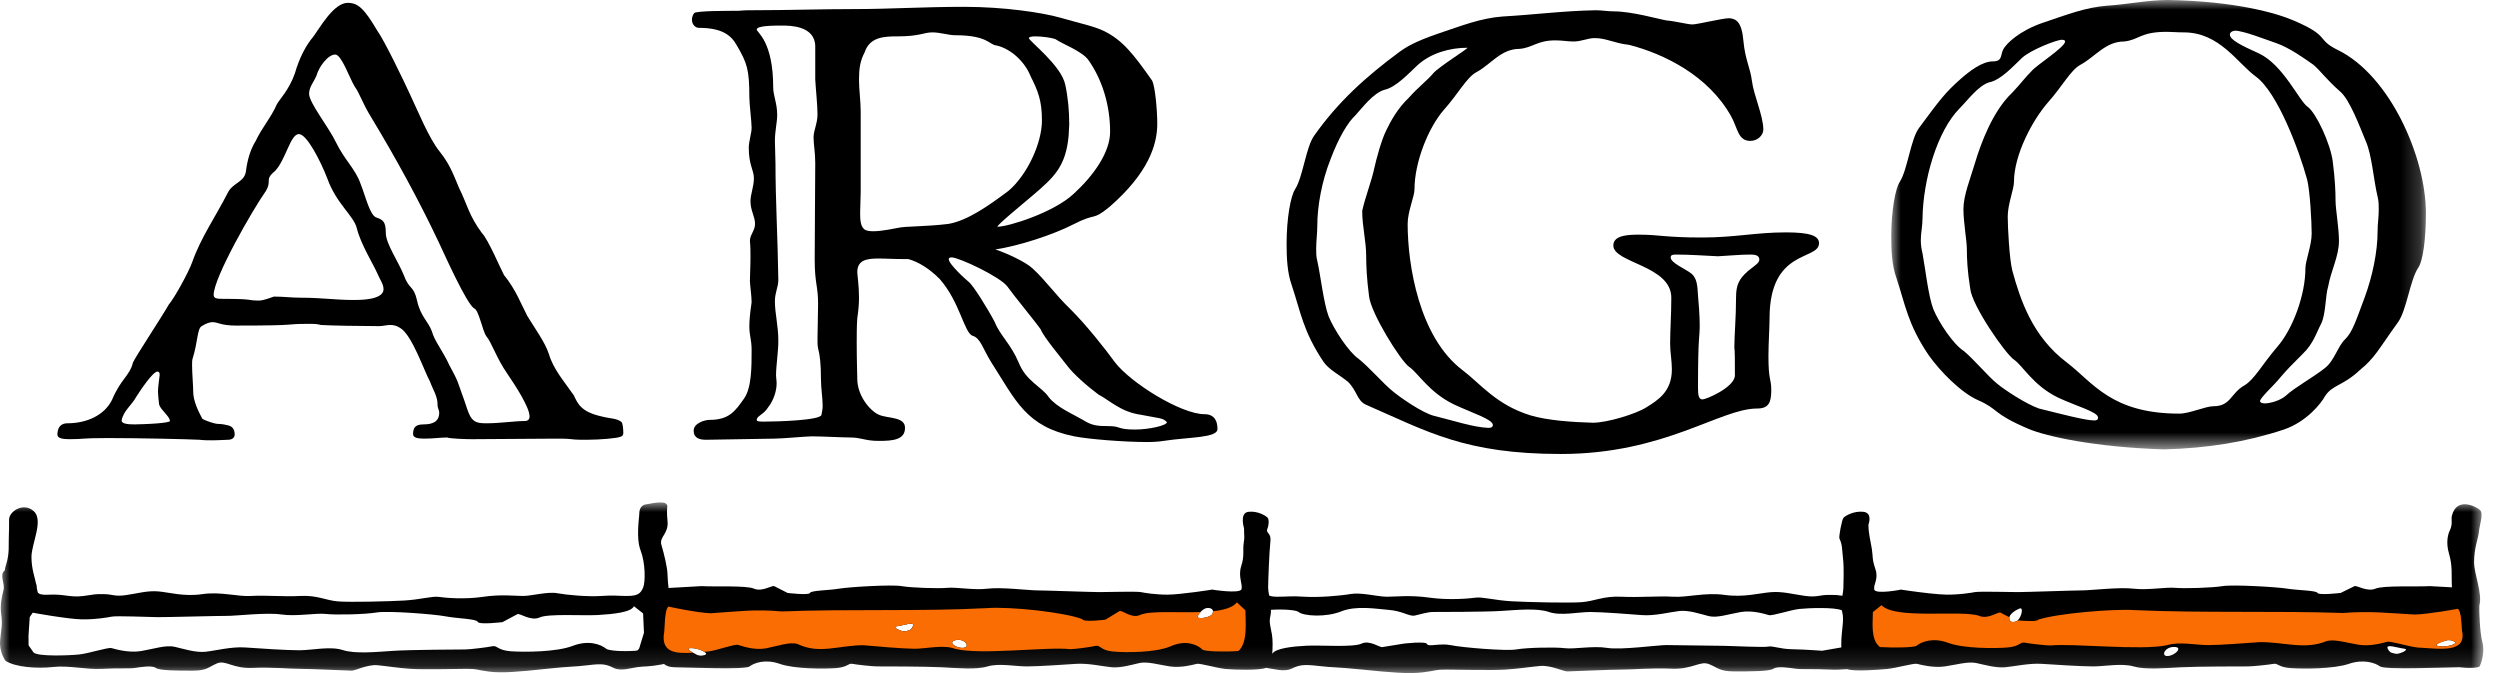 <?xml version="1.0" encoding="UTF-8"?>
<svg width="130px" height="35px" viewBox="0 0 130 35" version="1.1" xmlns="http://www.w3.org/2000/svg" xmlns:xlink="http://www.w3.org/1999/xlink">
    <title>Group 27</title>
    <defs>
        <polygon id="path-1" points="0 0 129.132 0 129.132 8.875 0 8.875"></polygon>
        <polygon id="path-3" points="0 0 27.802 0 27.802 23.369 0 23.369"></polygon>
    </defs>
    <g id="Page-1" stroke="none" stroke-width="1" fill="none" fill-rule="evenodd">
        <g id="Map-Results" transform="translate(-20, -20)">
            <g id="Group-34" transform="translate(-0.776, 0)">
                <g id="Group-27" transform="translate(20.776, 20)">
                    <g id="Group-3" transform="translate(0, 26.125)">
                        <mask id="mask-2" fill="white">
                            <use xlink:href="#path-1"></use>
                        </mask>
                        <g id="Clip-2"></g>
                        <path d="M126.846,7.477 C126.419,7.421 127.008,7.242 127.185,7.184 C127.362,7.125 127.608,7.195 127.675,7.279 C127.743,7.363 127.273,7.533 126.846,7.477 L126.846,7.477 Z M124.583,7.872 C124.462,7.827 124.282,7.872 124.161,7.605 C124.041,7.338 124.643,7.56 125.004,7.605 C125.365,7.649 124.703,7.916 124.583,7.872 L124.583,7.872 Z M112.717,7.989 C112.346,8.003 112.571,7.505 113.061,7.515 C113.55,7.526 113.088,7.975 112.717,7.989 L112.717,7.989 Z M104.844,6.184 C104.603,6.273 104.483,6.184 104.483,6.006 C104.483,5.828 104.784,5.606 105.024,5.517 C105.265,5.428 105.084,6.095 104.844,6.184 L104.844,6.184 Z M95.747,7.542 L94.736,7.716 C94.798,7.717 93.869,7.647 93.197,7.635 C92.525,7.623 92.197,7.449 91.951,7.498 C91.705,7.548 90.117,7.466 89.689,7.459 C89.261,7.451 87.098,7.426 86.671,7.419 C86.243,7.412 84.301,7.686 83.571,7.566 C82.841,7.446 81.856,7.643 81.369,7.581 C80.882,7.519 79.413,7.547 78.86,7.644 C78.307,7.741 75.99,7.541 75.443,7.424 C74.896,7.307 74.262,7.527 74.206,7.366 C74.15,7.205 72.984,7.345 72.984,7.345 L71.893,7.522 C71.769,7.574 71.232,7.137 70.798,7.344 C70.363,7.549 68.655,7.413 67.92,7.453 C67.21,7.492 66.333,7.581 66.156,7.873 C66.169,7.72 66.175,7.542 66.175,7.329 C66.175,6.619 65.943,6.352 66.059,5.908 C66.085,5.811 66.091,5.7 66.09,5.585 C66.815,5.539 67.421,5.606 67.526,5.697 C67.769,5.911 68.941,5.99 69.738,5.669 C70.536,5.349 71.562,5.538 72.234,5.591 C72.906,5.645 73.308,5.94 73.554,5.887 C73.798,5.833 74.251,5.698 74.496,5.698 C74.74,5.698 77.185,5.698 78.042,5.645 C78.899,5.592 79.938,5.485 80.548,5.699 C81.157,5.912 82.076,5.699 82.688,5.699 C83.299,5.699 84.705,5.807 85.376,5.86 C86.049,5.913 86.845,5.7 87.335,5.646 C87.825,5.594 88.433,5.807 88.861,5.914 C89.288,6.021 89.901,5.807 90.513,5.701 C91.125,5.594 91.796,5.808 91.98,5.86 C92.162,5.914 93.082,5.594 93.572,5.54 C94.034,5.49 95.421,5.44 95.779,5.614 C95.784,5.64 95.786,5.665 95.794,5.691 C95.914,6.135 95.747,6.638 95.747,7.348 C95.747,7.416 95.747,7.479 95.747,7.542 L95.747,7.542 Z M63.045,5.797 C62.955,5.993 62.191,6.11 62.281,5.914 C62.37,5.718 62.611,5.478 62.818,5.488 C63.024,5.496 63.134,5.601 63.045,5.797 L63.045,5.797 Z M50.12,7.557 C49.765,7.617 49.231,7.27 49.691,7.163 C50.153,7.056 50.475,7.497 50.12,7.557 L50.12,7.557 Z M47.47,6.438 C47.355,6.704 47.18,6.66 47.064,6.704 C46.947,6.748 46.308,6.482 46.657,6.438 C47.005,6.393 47.587,6.171 47.47,6.438 L47.47,6.438 Z M36.711,7.897 C36.633,7.97 36.386,8.001 36.228,7.917 C36.069,7.832 35.536,7.565 35.952,7.575 C36.368,7.585 36.789,7.825 36.711,7.897 L36.711,7.897 Z M33.276,7.466 C33.276,7.466 33.242,7.701 33.079,7.713 C32.296,7.768 31.635,7.704 31.522,7.61 C31.264,7.398 30.621,7.134 29.785,7.459 C28.95,7.783 27.278,7.791 26.571,7.742 C25.864,7.692 25.863,7.425 25.606,7.48 C25.349,7.534 24.449,7.645 24.192,7.647 C23.934,7.648 21.363,7.66 20.462,7.718 C19.562,7.776 18.469,7.888 17.826,7.678 C17.182,7.468 16.219,7.686 15.575,7.689 C14.932,7.692 13.453,7.593 12.746,7.543 C12.038,7.493 11.203,7.711 10.689,7.767 C10.174,7.822 9.531,7.612 9.081,7.508 C8.63,7.403 7.988,7.62 7.344,7.729 C6.702,7.84 5.995,7.63 5.801,7.577 C5.609,7.525 4.644,7.85 4.13,7.906 C3.616,7.962 2.008,8.023 1.751,7.811 L1.486,7.431 L1.482,6.937 L1.546,5.963 L1.704,5.732 C1.639,5.731 3.561,6.073 4.268,6.082 C4.975,6.09 5.556,5.99 5.815,5.939 C6.073,5.889 7.744,5.962 8.194,5.967 C8.644,5.972 11.346,5.897 11.796,5.901 C12.246,5.907 13.858,5.712 14.627,5.827 C15.396,5.943 16.43,5.741 16.943,5.8 C17.456,5.86 19,5.824 19.581,5.724 C20.162,5.624 22.601,5.812 23.177,5.926 C23.754,6.039 24.782,6.051 24.843,6.212 C24.904,6.373 26.129,6.226 26.129,6.226 L26.91,5.809 C27.04,5.757 27.609,6.191 28.063,5.982 C28.518,5.774 30.316,5.901 31.089,5.856 C31.862,5.812 32.828,5.716 32.964,5.398 L33.441,5.773 L33.486,6.776 L33.276,7.466 Z M129.083,7.263 C128.937,6.717 128.924,5.585 128.924,5.585 C128.924,5.585 128.928,5.49 128.927,5.36 C129.098,4.748 128.652,3.729 128.652,3.105 C128.652,2.363 128.872,1.873 128.903,1.526 C128.934,1.178 129.154,0.594 128.966,0.404 C128.777,0.215 127.745,-0.316 127.497,0.699 C127.452,0.883 127.552,1.131 127.395,1.447 C127.322,1.595 127.16,2.031 127.348,2.663 C127.537,3.295 127.474,3.847 127.49,4.132 C127.494,4.208 127.497,4.308 127.499,4.416 L126.348,4.353 C125.626,4.397 123.941,4.308 123.52,4.486 C123.099,4.664 122.557,4.308 122.437,4.353 L121.714,4.708 C121.714,4.708 120.571,4.841 120.511,4.708 C120.451,4.575 119.488,4.575 118.946,4.486 C118.404,4.397 116.118,4.264 115.576,4.353 C115.034,4.442 113.59,4.486 113.109,4.442 C112.628,4.397 111.664,4.575 110.943,4.486 C110.22,4.397 108.715,4.575 108.294,4.575 C107.873,4.575 105.346,4.664 104.925,4.664 C104.504,4.664 102.939,4.62 102.698,4.664 C102.457,4.708 101.915,4.797 101.253,4.797 C101.048,4.797 100.732,4.771 100.397,4.736 L100.302,4.726 C99.581,4.647 98.807,4.531 98.847,4.531 C98.907,4.531 97.522,4.797 97.462,4.531 C97.402,4.264 97.701,3.997 97.52,3.464 C97.339,2.931 97.4,2.842 97.339,2.442 C97.28,2.042 97.159,1.642 97.159,1.154 C97.159,1.154 97.394,0.546 96.899,0.489 C96.404,0.432 95.957,0.694 95.864,0.797 C95.771,0.9 95.611,1.792 95.65,1.876 C95.811,2.223 95.778,2.391 95.838,2.924 C95.898,3.457 95.856,4.131 95.856,4.441 C95.856,4.558 95.83,4.699 95.805,4.855 C95.496,4.811 95.518,4.81 95.103,4.81 C94.567,4.81 94.5,4.952 93.83,4.857 C93.16,4.762 92.69,4.621 92.087,4.668 C91.484,4.715 90.68,4.952 89.675,4.81 C88.67,4.668 87.731,4.952 86.994,4.905 C86.257,4.857 85.252,4.952 84.314,4.905 C83.376,4.857 82.907,5.142 82.237,5.189 C81.566,5.237 79.489,5.189 78.617,5.142 C77.746,5.094 77.077,4.905 76.741,4.952 C76.406,5 75.334,5.094 74.329,4.952 C73.324,4.81 72.586,4.905 72.117,4.905 C71.648,4.905 70.776,4.668 70.241,4.762 C69.705,4.857 68.565,4.952 67.828,4.905 C67.091,4.857 67.025,4.905 66.421,4.905 C66.209,4.905 66.081,4.882 65.996,4.842 C65.967,4.683 65.943,4.541 65.943,4.442 C65.943,4.131 66.001,2.575 66.059,2.042 C66.117,1.509 65.771,1.654 65.926,1.306 C65.963,1.222 66.007,0.9 65.918,0.797 C65.828,0.694 65.396,0.432 64.918,0.489 C64.44,0.546 64.69,1.344 64.69,1.344 C64.69,1.832 64.732,1.714 64.673,2.114 C64.615,2.514 64.72,2.77 64.546,3.303 C64.371,3.836 64.62,4.24 64.561,4.506 C64.504,4.773 62.979,4.531 63.037,4.531 C63.095,4.531 61.352,4.797 60.713,4.797 C60.074,4.797 59.551,4.708 59.318,4.664 C59.085,4.62 57.575,4.664 57.168,4.664 C56.761,4.664 54.32,4.575 53.914,4.575 C53.507,4.575 52.054,4.397 51.356,4.486 C50.659,4.575 49.729,4.397 49.264,4.442 C48.799,4.486 47.405,4.442 46.882,4.353 C46.359,4.264 44.15,4.397 43.628,4.486 C43.105,4.575 42.175,4.575 42.117,4.708 C42.058,4.841 40.954,4.708 40.954,4.708 L40.257,4.353 C40.141,4.308 39.618,4.664 39.211,4.486 C38.804,4.308 37.177,4.397 36.48,4.353 L34.764,4.45 C34.74,4.181 34.712,3.955 34.712,3.775 C34.712,3.397 34.521,2.639 34.394,2.212 C34.266,1.786 34.776,1.644 34.712,0.98 C34.668,0.516 34.685,0.398 34.7,0.208 C34.704,-0.153 33.9,0.055 33.579,0.105 C33.257,0.154 33.248,0.507 33.248,0.507 C33.248,0.791 33.057,1.833 33.311,2.496 C33.566,3.16 33.566,4.155 33.439,4.439 C33.311,4.723 33.184,4.865 32.611,4.865 C32.038,4.865 31.975,4.817 31.275,4.865 C30.574,4.912 29.492,4.817 28.983,4.723 C28.473,4.628 27.646,4.865 27.201,4.865 C26.755,4.865 26.054,4.77 25.1,4.912 C24.145,5.054 23.126,4.96 22.808,4.912 C22.49,4.865 21.853,5.054 21.026,5.102 C20.198,5.149 18.224,5.197 17.588,5.149 C16.951,5.102 16.506,4.817 15.614,4.865 C14.723,4.912 13.769,4.817 13.068,4.865 C12.368,4.912 11.476,4.628 10.522,4.77 C9.567,4.912 8.803,4.676 8.23,4.628 C7.657,4.581 7.212,4.723 6.575,4.817 C5.938,4.912 5.874,4.77 5.365,4.77 C4.856,4.77 5.047,4.77 4.347,4.865 C3.647,4.96 3.346,4.752 2.518,4.8 C2.161,4.82 2.021,4.766 1.962,4.678 C1.945,4.602 1.928,4.527 1.914,4.457 C1.912,4.381 1.91,4.3 1.875,4.223 C1.875,4.223 1.873,4.222 1.873,4.222 C1.818,3.904 1.636,3.472 1.636,2.835 C1.636,2.142 2.289,0.919 1.747,0.447 C1.205,-0.024 0.472,0.477 0.472,0.89 C0.472,1.043 0.472,1.612 0.456,1.877 C0.44,2.142 0.504,2.658 0.313,3.248 C0.278,3.354 0.258,3.452 0.245,3.545 C0.239,3.549 0.231,3.551 0.226,3.555 C-0.037,3.797 0.269,4.212 0.182,4.558 C0.094,4.904 -0.008,5.33 0.065,5.848 C0.138,6.367 0.065,6.54 0.007,7.162 C-0.052,7.784 0.284,8.234 0.284,8.234 C0.78,8.568 1.928,8.655 2.755,8.56 C3.583,8.466 4.474,8.702 5.301,8.655 C6.129,8.607 6.702,8.655 7.021,8.607 C7.338,8.56 7.912,8.466 8.103,8.607 C8.294,8.749 9.249,8.749 10.012,8.749 C10.776,8.749 10.84,8.56 11.286,8.37 C11.732,8.181 12.113,8.655 13.132,8.607 C14.15,8.56 15.042,8.655 15.614,8.655 C16.187,8.655 18.097,8.749 18.288,8.749 C18.479,8.749 19.116,8.418 19.625,8.466 C20.134,8.513 20.643,8.607 21.343,8.655 C22.044,8.702 23.699,8.655 24.272,8.655 C24.845,8.655 24.717,8.702 25.418,8.797 C26.118,8.892 27.073,8.797 28.41,8.655 C29.747,8.513 29.81,8.56 30.574,8.466 C31.338,8.37 31.529,8.418 31.911,8.607 C32.294,8.797 32.802,8.607 33.184,8.56 C33.566,8.513 33.694,8.56 34.457,8.418 C34.484,8.413 34.5,8.402 34.523,8.395 C34.626,8.493 34.793,8.57 35.085,8.574 C35.957,8.586 38.746,8.707 38.978,8.529 C39.211,8.351 39.792,8.129 40.548,8.396 C41.303,8.663 42.814,8.663 43.453,8.618 C44.092,8.574 44.092,8.351 44.325,8.396 C44.557,8.44 45.371,8.529 45.604,8.529 C45.836,8.529 48.16,8.529 48.974,8.574 C49.787,8.618 50.776,8.707 51.356,8.529 C51.938,8.351 52.809,8.529 53.391,8.529 C53.971,8.529 55.309,8.44 55.948,8.396 C56.587,8.351 57.342,8.529 57.807,8.574 C58.272,8.618 58.853,8.44 59.26,8.351 C59.667,8.263 60.248,8.44 60.829,8.529 C61.41,8.618 62.049,8.44 62.224,8.396 C62.398,8.351 63.27,8.618 63.735,8.663 C64.173,8.704 65.488,8.746 65.832,8.602 C66.232,8.652 66.761,8.834 67.158,8.647 C67.56,8.457 67.762,8.41 68.565,8.505 C69.37,8.6 69.437,8.552 70.844,8.694 C72.251,8.837 73.257,8.931 73.994,8.837 C74.731,8.742 74.597,8.694 75.2,8.694 C75.803,8.694 77.545,8.742 78.283,8.694 C79.02,8.647 79.556,8.552 80.092,8.505 C80.628,8.457 81.298,8.789 81.499,8.789 C81.7,8.789 83.71,8.694 84.314,8.694 C84.916,8.694 85.855,8.6 86.927,8.647 C87.999,8.694 88.402,8.221 88.87,8.41 C89.34,8.6 89.407,8.789 90.211,8.789 C91.015,8.789 92.02,8.789 92.222,8.647 C92.423,8.505 93.026,8.6 93.361,8.647 C93.696,8.694 94.299,8.647 95.17,8.694 C95.458,8.71 95.753,8.694 96.05,8.67 C96.406,8.804 97.673,8.704 98.124,8.663 C98.606,8.618 99.509,8.351 99.689,8.396 C99.869,8.44 100.531,8.618 101.133,8.529 C101.735,8.44 102.337,8.263 102.758,8.351 C103.179,8.44 103.781,8.618 104.263,8.574 C104.744,8.529 105.526,8.351 106.188,8.396 C106.85,8.44 108.235,8.529 108.836,8.529 C109.438,8.529 110.341,8.351 110.943,8.529 C111.544,8.707 112.567,8.618 113.41,8.574 C114.252,8.529 116.66,8.529 116.9,8.529 C117.141,8.529 117.983,8.44 118.224,8.396 C118.465,8.351 118.465,8.574 119.127,8.618 C119.789,8.663 121.353,8.663 122.136,8.396 C122.918,8.129 123.52,8.351 123.761,8.529 C124.001,8.707 126.89,8.586 127.793,8.574 C127.808,8.574 127.818,8.57 127.833,8.569 C128.378,8.633 128.9,8.615 128.949,8.512 C129.01,8.385 129.229,7.81 129.083,7.263 L129.083,7.263 Z" id="Fill-1" fill="#000000" mask="url(#mask-2)"></path>
                    </g>
                    <path d="M50.12,33.682 C49.765,33.742 49.231,33.395 49.692,33.289 C50.153,33.182 50.475,33.623 50.12,33.682 M47.471,32.563 C47.354,32.83 47.18,32.785 47.063,32.83 C46.948,32.874 46.308,32.608 46.657,32.563 C47.005,32.519 47.587,32.296 47.471,32.563 M64.762,31.737 L64.319,31.323 C64.107,31.593 63.641,31.723 63.073,31.784 C63.076,31.824 63.069,31.869 63.045,31.923 C62.955,32.119 62.191,32.235 62.281,32.039 C62.313,31.968 62.369,31.895 62.432,31.826 C61.231,31.867 59.839,31.747 59.3,31.97 C58.872,32.194 58.342,31.716 58.22,31.772 L57.482,32.222 C57.482,32.222 56.331,32.372 56.275,32.195 C55.333,31.829 52.523,31.535 51.342,31.621 C47.901,31.804 44.074,31.657 40.65,31.795 C39.234,31.667 38.409,31.795 36.964,31.889 C36.301,31.874 34.703,31.538 34.763,31.539 C34.554,31.683 34.567,32.644 34.541,32.853 C34.336,33.94 35.141,33.999 36.038,33.939 C35.847,33.831 35.651,33.693 35.952,33.701 C36.214,33.707 36.478,33.805 36.618,33.894 C36.684,33.889 36.75,33.884 36.814,33.88 C37.297,33.823 38.206,33.475 38.386,33.535 C38.567,33.593 39.229,33.828 39.833,33.713 C40.438,33.598 41.044,33.367 41.465,33.485 C42.602,34.039 43.623,33.55 44.905,33.553 C45.568,33.613 46.956,33.733 47.559,33.735 C48.163,33.736 49.07,33.506 49.671,33.741 C51.004,34.076 54.522,33.617 55.647,33.757 C55.889,33.758 56.735,33.643 56.976,33.586 C57.219,33.528 57.216,33.82 57.879,33.88 C58.543,33.94 60.112,33.945 60.899,33.597 C61.688,33.249 62.288,33.542 62.527,33.776 C62.633,33.879 63.664,33.906 64.4,33.853 C64.896,33.406 64.761,32.325 64.762,31.737" id="Fill-4" fill="#F96D02"></path>
                    <path d="M126.846,33.603 C126.419,33.547 127.008,33.367 127.185,33.309 C127.362,33.251 127.608,33.321 127.675,33.404 C127.743,33.488 127.273,33.659 126.846,33.603 M128.023,32.787 C127.996,32.607 128.009,31.778 127.797,31.655 C127.858,31.654 126.239,31.944 125.566,31.956 C124.102,31.875 123.266,31.765 121.83,31.875 C118.36,31.756 114.481,31.884 110.993,31.725 C109.796,31.652 106.947,31.905 105.992,32.22 C105.949,32.339 105.235,32.287 104.921,32.258 C104.896,32.28 104.871,32.299 104.844,32.309 C104.603,32.398 104.483,32.309 104.483,32.131 C104.483,32.12 104.488,32.109 104.49,32.098 L104.022,31.855 C103.897,31.807 103.361,32.219 102.926,32.026 C101.996,31.699 98.543,32.232 97.839,31.469 L97.39,31.826 C97.391,32.332 97.255,33.263 97.757,33.648 C98.503,33.694 99.548,33.67 99.655,33.582 C99.897,33.381 100.506,33.128 101.305,33.428 C102.104,33.727 103.694,33.723 104.367,33.671 C105.039,33.619 105.037,33.369 105.282,33.419 C105.527,33.467 106.385,33.566 106.63,33.566 C107.769,33.444 111.336,33.84 112.686,33.551 C113.296,33.349 114.215,33.548 114.827,33.546 C115.439,33.545 116.845,33.441 117.518,33.389 C118.816,33.387 119.852,33.808 121.004,33.331 C121.432,33.23 122.045,33.429 122.658,33.528 C123.271,33.627 123.942,33.425 124.125,33.374 C124.307,33.323 125.229,33.622 125.719,33.672 C126.859,33.73 128.289,33.993 128.023,32.787" id="Fill-6" fill="#F96D02"></path>
                    <path d="M16.073,4.875 C16.073,5.348 17.079,6.589 17.463,7.386 C17.905,8.302 18.467,8.775 18.733,9.513 C19.029,10.253 19.236,11.227 19.589,11.316 C19.915,11.434 20.062,11.523 20.062,12.114 C20.062,12.675 20.712,13.59 21.007,14.329 C21.274,15.068 21.51,14.832 21.687,15.629 C21.865,16.457 22.278,16.723 22.455,17.224 C22.603,17.756 22.987,18.17 23.371,18.997 C23.843,19.854 23.814,19.912 24.05,20.563 C24.316,21.243 24.376,21.804 24.789,21.951 C24.937,22.01 25.115,22.01 25.351,22.01 C25.971,22.01 26.799,21.892 27.3,21.892 C27.448,21.892 27.537,21.804 27.537,21.656 C27.537,21.184 26.827,20.09 26.385,19.44 C25.823,18.642 25.557,17.786 25.292,17.49 C25.085,17.195 24.908,16.161 24.671,16.043 C24.288,15.865 23.105,13.207 22.81,12.586 C21.806,10.458 20.565,8.184 19.294,6.086 C18.822,5.319 18.733,4.905 18.438,4.491 C18.171,4.047 17.759,2.836 17.432,2.836 C17.049,2.836 16.576,3.487 16.458,3.93 C16.31,4.284 16.073,4.52 16.073,4.875 M14.301,8.894 C14.005,9.129 13.977,9.277 13.977,9.366 C13.977,9.602 13.947,9.72 13.829,9.927 C13.119,10.931 11.11,14.447 11.11,15.333 C11.11,15.512 11.259,15.54 11.583,15.54 C13.297,15.54 12.795,15.629 13.474,15.629 C13.74,15.629 14.212,15.422 14.243,15.422 C14.775,15.422 15.128,15.481 15.661,15.481 C16.753,15.481 17.403,15.599 18.408,15.599 C18.733,15.599 19.944,15.599 19.944,15.038 C19.944,14.773 19.767,14.566 19.619,14.211 C19.412,13.739 18.763,12.704 18.556,11.877 C18.408,11.227 17.493,10.606 17.019,9.277 C16.665,8.362 15.955,6.972 15.541,6.972 C15.099,6.972 14.862,8.302 14.301,8.894 M7.093,20.622 C6.856,21.065 6.414,21.361 6.324,21.863 C6.324,22.04 6.649,22.069 7.004,22.069 C8.364,22.04 8.836,21.951 8.836,21.892 C8.836,21.656 8.364,21.331 8.274,21.036 C8.244,20.77 8.215,20.533 8.215,20.357 C8.215,20.09 8.304,19.559 8.304,19.5 C8.304,19.381 8.274,19.322 8.185,19.322 C7.95,19.322 7.299,20.297 7.093,20.622 M21.333,4.934 C21.687,5.673 22.308,7.21 22.869,7.888 C23.401,8.568 23.549,9.011 23.874,9.779 C24.288,10.606 24.376,11.198 25.056,12.114 C25.38,12.438 26.03,13.974 26.207,14.3 C26.827,15.068 27.065,15.747 27.418,16.427 C27.832,17.106 28.335,17.786 28.542,18.407 C28.777,19.204 29.309,19.794 29.842,20.563 C30.049,21.006 30.225,21.42 31.289,21.656 C31.733,21.774 32.086,21.744 32.323,21.951 C32.382,22.01 32.412,22.306 32.412,22.513 C32.412,22.602 32.382,22.69 32.234,22.72 C32.116,22.779 31.26,22.868 30.492,22.868 C30.225,22.868 29.929,22.868 29.723,22.838 C29.457,22.809 29.191,22.809 28.896,22.809 C28.363,22.809 24.878,22.838 24.553,22.838 C24.228,22.838 23.371,22.809 23.253,22.749 C22.898,22.749 22.573,22.809 22.042,22.809 C21.687,22.809 21.48,22.749 21.48,22.572 C21.48,22.276 21.569,22.069 22.013,22.069 C22.514,22.069 22.839,21.923 22.839,21.45 C22.839,21.302 22.751,21.272 22.751,21.006 C22.751,20.592 22.485,20.208 22.366,19.854 C22.042,19.263 21.421,17.402 20.8,17.048 C20.623,16.93 20.447,16.899 20.299,16.899 C20.092,16.899 19.915,16.959 19.708,16.959 C18.85,16.959 17.107,16.93 16.694,16.899 C16.458,16.841 16.369,16.841 15.985,16.841 C14.715,16.841 15.748,16.93 12.292,16.93 C11.466,16.93 11.346,16.752 11.052,16.752 C10.903,16.752 10.727,16.81 10.49,16.959 C10.254,17.076 10.283,17.816 10.017,18.642 C9.988,18.731 9.988,18.849 9.988,18.997 C9.988,19.411 10.047,20.061 10.047,20.357 C10.047,20.829 10.283,21.331 10.52,21.774 C10.696,21.892 11.199,22.04 11.287,22.04 C11.553,22.04 11.79,22.099 11.908,22.13 C12.174,22.217 12.204,22.454 12.204,22.602 C12.204,22.69 12.145,22.868 11.849,22.868 C11.701,22.868 11.406,22.896 11.021,22.896 C10.815,22.896 10.608,22.896 10.372,22.868 C9.84,22.838 7.299,22.779 5.615,22.779 C4.138,22.779 4.404,22.838 3.606,22.838 C3.222,22.838 2.986,22.779 2.986,22.602 C2.986,22.336 3.075,22.01 3.517,22.01 C4.463,22.01 5.408,21.627 5.822,20.799 C6.295,19.677 6.738,19.559 6.915,18.849 C7.004,18.614 8.54,16.279 8.777,15.836 C9.043,15.54 9.781,14.211 9.988,13.65 C10.431,12.379 11.199,11.286 11.849,10.016 C12.115,9.484 12.735,9.484 12.795,8.864 C12.853,8.391 13.001,7.8 13.297,7.328 C13.651,6.589 14.094,6.116 14.389,5.437 C14.508,5.2 15.04,4.668 15.335,3.812 C15.572,2.984 15.927,2.335 16.28,1.921 C16.635,1.448 17.345,0.148 18.083,0.148 C18.615,0.148 18.94,0.444 19.619,1.596 C20.003,2.128 21.007,4.226 21.333,4.934" id="Fill-10" fill="#000000"></path>
                    <path d="M55.393,4.402 C55.541,5.082 55.6,5.792 55.6,6.441 C55.6,6.648 55.569,6.855 55.569,7.062 C55.422,8.657 54.801,9.218 53.768,10.105 C53.324,10.488 51.729,11.789 51.877,11.789 C52.438,11.789 54.801,11.05 55.835,10.075 C56.87,9.129 57.726,7.918 57.726,6.855 C57.726,5.466 57.312,4.137 56.604,3.132 C56.279,2.659 55.215,2.276 54.89,2.039 C54.654,1.95 54.151,1.891 53.827,1.891 C53.65,1.891 53.502,1.921 53.502,1.98 C53.502,2.128 55.186,3.398 55.393,4.402 M49.335,13.473 C49.335,13.739 50.222,14.536 50.37,14.654 C50.606,14.832 51.374,16.072 51.729,16.752 C51.995,17.431 52.556,17.875 52.97,18.849 C53.354,19.825 54.181,20.119 54.535,20.652 C54.949,21.184 55.807,21.538 56.308,21.834 C56.781,22.13 57.047,22.158 57.667,22.158 C58.288,22.158 58.081,22.336 59.025,22.336 C59.735,22.336 60.68,22.13 60.68,21.951 C60.444,21.716 60.356,21.774 59.321,21.567 C58.288,21.42 57.756,20.858 57.105,20.504 C56.545,20.091 55.776,19.411 55.48,18.997 C55.186,18.614 54.269,17.52 54.122,17.136 C53.885,16.782 52.733,15.392 52.378,14.891 C51.995,14.388 49.868,13.384 49.483,13.384 C49.396,13.384 49.335,13.414 49.335,13.473 M54.181,6.264 C54.181,5.23 53.975,4.727 53.589,3.96 C53.295,3.221 52.585,2.541 51.818,2.364 C51.433,2.334 51.374,1.832 49.661,1.832 C49.335,1.832 48.893,1.684 48.479,1.684 C48.036,1.684 47.829,1.891 46.677,1.891 C45.967,1.891 45.229,1.921 44.963,2.718 C44.727,3.161 44.668,3.574 44.668,4.137 C44.668,4.668 44.756,5.259 44.756,5.792 L44.756,9.985 C44.756,10.341 44.727,10.724 44.727,11.079 C44.727,11.464 44.756,11.789 44.963,11.937 C45.052,11.996 45.2,12.025 45.407,12.025 C45.88,12.025 46.529,11.877 46.706,11.847 C47.061,11.759 48.154,11.789 49.335,11.641 C50.311,11.464 51.374,10.724 52.438,9.927 C53.413,9.101 54.181,7.446 54.181,6.264 M39.35,1.537 C39.35,1.684 40.207,2.128 40.207,4.55 C40.207,4.964 40.414,5.378 40.414,5.968 C40.414,6.382 40.295,6.796 40.295,7.328 C40.295,7.741 40.325,8.125 40.325,8.509 C40.325,10.43 40.443,12.349 40.473,14.566 C40.473,14.92 40.295,15.216 40.295,15.658 C40.295,16.309 40.473,16.929 40.473,17.727 C40.473,18.318 40.354,18.997 40.354,19.529 C40.354,19.647 40.384,19.766 40.384,19.943 C40.384,20.268 40.266,20.77 39.941,21.184 C39.704,21.567 39.35,21.627 39.35,21.834 C39.35,21.923 39.527,21.923 39.763,21.923 C40.354,21.923 42.689,21.863 42.717,21.567 C42.747,21.42 42.778,21.272 42.778,21.095 C42.778,20.681 42.689,20.208 42.689,19.677 C42.689,18.908 42.629,18.436 42.54,18.111 C42.51,17.993 42.51,17.816 42.51,17.579 C42.51,17.106 42.54,16.427 42.54,15.806 C42.54,14.832 42.364,14.773 42.364,13.473 C42.364,11.67 42.393,10.105 42.393,8.48 C42.393,7.918 42.305,7.504 42.305,7.15 C42.305,6.766 42.51,6.441 42.51,5.938 C42.51,5.466 42.422,4.668 42.393,4.137 L42.393,2.422 C42.393,1.33 41.063,1.33 40.68,1.33 C40.236,1.33 39.35,1.33 39.35,1.537 M55.807,11.67 C54.772,12.203 52.97,12.793 51.759,12.97 C52.378,13.177 53.324,13.621 53.679,13.945 C54.447,14.654 54.801,15.246 55.687,16.102 C56.515,16.929 57.49,18.17 57.963,18.821 C58.789,19.912 61.419,21.538 62.631,21.538 C63.192,21.538 63.309,21.951 63.309,22.306 C63.309,22.779 61.861,22.72 60.505,22.927 C60.326,22.956 60.031,22.986 59.646,22.986 C58.464,22.986 56.604,22.838 55.865,22.69 C53.354,22.188 52.822,20.829 51.552,18.849 C51.108,18.141 50.99,17.579 50.577,17.461 C50.134,17.313 49.927,15.719 48.863,14.506 C48.331,13.974 47.77,13.621 47.238,13.473 C46.322,13.473 46.145,13.443 45.673,13.443 C45.052,13.443 44.579,13.532 44.579,14.152 C44.579,14.3 44.668,14.832 44.668,15.481 C44.668,15.806 44.638,16.161 44.579,16.545 C44.549,16.959 44.549,17.402 44.549,17.845 C44.549,18.732 44.579,19.529 44.579,19.707 C44.579,20.563 45.229,21.36 45.702,21.567 C46.174,21.774 47.061,21.657 47.061,22.247 C47.061,22.868 46.44,22.927 45.702,22.927 C44.963,22.927 44.815,22.749 44.195,22.749 C43.782,22.749 42.778,22.69 42.216,22.69 C41.92,22.69 40.68,22.809 40.266,22.809 C39.763,22.809 37.193,22.868 36.72,22.868 C36.367,22.868 36.071,22.779 36.071,22.395 C36.071,22.01 36.632,21.834 36.898,21.834 C37.903,21.834 38.227,21.391 38.7,20.711 C39.084,20.15 39.084,19.086 39.084,18.2 C39.084,17.638 38.966,17.49 38.966,16.959 C38.966,16.692 38.996,16.309 39.084,15.719 C39.084,15.363 38.996,14.832 38.996,14.595 C38.996,14.27 39.025,13.886 39.025,13.384 C39.025,13.148 39.025,12.822 38.996,12.527 C38.996,12.203 39.262,11.996 39.262,11.641 C39.262,11.257 39.025,10.961 39.025,10.459 C39.025,10.105 39.203,9.691 39.203,9.277 C39.203,8.833 38.936,8.598 38.936,7.682 C38.936,7.357 39.084,6.914 39.084,6.648 C39.084,6.323 38.966,5.407 38.966,5.052 C38.966,3.605 38.848,3.28 38.316,2.364 C38.021,1.832 37.548,1.448 36.336,1.448 C36.16,1.448 35.982,1.27 35.982,1.035 C35.982,0.917 36.011,0.799 36.099,0.679 C36.218,0.562 37.783,0.562 38.404,0.562 C38.7,0.532 38.966,0.532 39.231,0.532 C40.946,0.532 42.658,0.472 44.432,0.472 C46.233,0.472 48.036,0.355 50.134,0.355 C52.202,0.355 54.181,0.651 55.127,0.917 C56.131,1.211 56.898,1.359 57.431,1.625 C58.377,2.098 58.937,2.807 59.913,4.195 C60.06,4.491 60.178,5.673 60.178,6.441 C60.178,7.504 59.735,8.981 57.697,10.755 C56.752,11.523 57.077,11.02 55.807,11.67" id="Fill-12" fill="#000000"></path>
                    <path d="M87.971,14.241 C88.235,14.478 88.267,14.832 88.296,15.365 C88.324,15.689 88.385,16.369 88.385,16.901 C88.385,17.609 88.296,17.402 88.296,20.151 C88.296,20.534 88.324,20.77 88.531,20.77 C88.709,20.77 90.127,20.18 90.215,19.559 C90.215,18.702 90.215,18.289 90.186,18.053 C90.186,17.461 90.275,16.487 90.275,15.453 C90.275,14.832 90.422,14.507 90.896,14.093 C91.221,13.827 91.486,13.68 91.486,13.503 C91.486,13.267 91.25,13.237 91.014,13.237 C90.482,13.237 89.951,13.296 89.33,13.326 C88.62,13.296 87.942,13.237 87.143,13.237 C86.965,13.237 86.876,13.267 86.876,13.385 C86.876,13.68 87.646,13.976 87.971,14.241 M71.988,4.67 C71.396,4.846 70.835,5.615 70.48,5.998 C70.097,6.353 69.623,7.122 69.179,8.303 C68.737,9.425 68.499,10.697 68.499,11.76 C68.499,12.144 68.441,12.529 68.441,12.941 C68.441,13.148 68.441,13.355 68.499,13.562 C68.676,14.359 68.826,15.749 69.09,16.457 C69.387,17.167 70.126,18.289 70.629,18.644 C71.16,19.057 71.988,20.003 72.401,20.327 C72.784,20.652 73.968,21.48 74.586,21.628 C75.563,21.864 76.597,22.218 77.393,22.249 C77.453,22.249 77.629,22.249 77.629,22.1 C77.629,21.804 76.566,21.48 75.62,21.037 C74.321,20.417 73.729,19.382 73.287,19.086 C72.844,18.791 71.278,16.28 71.189,15.393 C71.071,14.478 71.042,13.827 71.042,13.326 C71.042,12.529 70.835,11.789 70.835,10.962 C70.982,10.283 71.336,9.366 71.456,8.776 C71.574,8.244 71.839,7.269 72.077,6.796 C72.313,6.294 72.695,5.615 73.258,5.083 C73.79,4.491 74.204,4.196 74.528,3.813 C74.793,3.487 76.419,2.483 76.301,2.483 C75.413,2.483 74.411,2.748 73.701,3.399 C73.258,3.813 72.577,4.551 71.988,4.67 M86.937,19.205 C86.937,18.761 86.847,18.319 86.847,17.875 C86.847,17.136 86.908,16.398 86.908,15.482 C86.908,13.799 83.893,13.68 83.893,12.764 C83.893,12.203 84.75,12.203 85.253,12.203 C86.287,12.203 86.583,12.35 88.502,12.35 C90.244,12.35 91.279,12.084 92.876,12.084 C94.115,12.084 94.589,12.261 94.589,12.646 C94.589,13.562 92.017,12.912 92.017,16.546 C92.017,16.989 91.959,17.905 91.959,18.526 C91.959,19.824 92.106,19.648 92.106,20.298 C92.106,20.948 91.959,21.243 91.368,21.243 C89.448,21.243 86.551,23.607 81.175,23.607 C76.183,23.607 74.261,22.454 71.011,21.037 C70.569,20.83 70.569,20.327 70.097,19.855 C69.623,19.471 69.119,19.234 68.826,18.82 C67.76,17.225 67.642,16.25 67.171,14.832 C66.935,14.183 66.903,13.385 66.903,12.675 C66.903,11.376 67.11,10.194 67.346,9.839 C67.76,9.189 67.909,7.623 68.352,7.033 C69.566,5.319 70.982,4.02 72.784,2.689 C73.109,2.453 73.583,2.158 74.793,1.744 C76.034,1.33 76.98,0.947 78.132,0.858 C79.727,0.77 81.293,0.563 82.977,0.533 C83.302,0.533 83.597,0.591 83.922,0.591 C84.868,0.591 86.287,1.005 86.669,1.065 C87.083,1.094 87.764,1.271 88,1.271 C88.267,1.271 89.566,0.947 89.92,0.947 C90.275,0.977 90.571,1.123 90.658,2.129 C90.747,3.103 91.014,3.517 91.103,4.225 C91.19,4.935 91.693,6.029 91.693,6.737 C91.693,7.033 91.396,7.327 91.014,7.327 C90.364,7.327 90.364,6.649 90.008,6.029 C88.827,3.931 86.551,2.808 84.721,2.334 C83.922,2.247 83.54,1.981 82.919,1.981 C82.563,1.981 82.238,2.158 81.824,2.158 C81.531,2.158 81.235,2.099 80.879,2.099 C79.934,2.099 79.698,2.483 79.019,2.541 C78.043,2.541 77.542,3.34 76.773,3.753 C76.27,4.02 75.827,4.876 75.088,5.704 C74.261,6.649 73.554,8.451 73.554,9.839 C73.554,10.224 73.198,10.991 73.198,11.642 C73.198,13.769 73.79,17.521 76.034,19.234 C76.98,19.944 77.778,21.037 79.58,21.598 C80.465,21.864 81.767,21.953 82.83,21.982 C83.597,21.982 85.106,21.509 85.606,21.184 C86.227,20.8 86.937,20.357 86.937,19.205" id="Fill-14" fill="#000000"></path>
                    <g id="Group-18" transform="translate(98.345, 0)">
                        <mask id="mask-4" fill="white">
                            <use xlink:href="#path-3"></use>
                        </mask>
                        <g id="Clip-17"></g>
                        <path d="M22.543,19.145 C23.046,18.761 23.222,17.993 23.606,17.638 C23.991,17.254 24.167,16.664 24.612,15.482 C25.026,14.359 25.29,13.089 25.29,12.024 C25.29,11.61 25.35,11.316 25.35,10.902 C25.35,10.695 25.35,10.458 25.29,10.223 C25.084,9.395 24.995,8.036 24.67,7.328 C24.374,6.618 23.842,5.171 23.34,4.757 C22.601,4.107 22.365,3.723 21.951,3.368 C21.537,3.073 20.71,2.483 20.032,2.246 C19.5,2.069 18.319,1.596 17.874,1.596 C17.787,1.596 17.609,1.655 17.609,1.803 C17.609,2.069 18.201,2.364 19.115,2.777 C20.385,3.368 21.213,5.259 21.655,5.555 C22.101,5.879 22.839,7.475 22.957,8.391 C23.075,9.307 23.104,9.957 23.104,10.458 C23.104,10.872 23.281,11.848 23.281,12.527 C23.281,13.325 22.868,14.063 22.721,14.891 C22.572,15.364 22.601,16.309 22.365,16.811 C22.101,17.313 21.951,17.875 21.391,18.407 C20.83,18.967 20.592,19.204 20.239,19.618 C19.914,20.032 19.204,20.653 19.175,20.858 C19.175,20.918 19.264,20.977 19.411,20.977 C19.707,20.977 20.239,20.829 20.535,20.563 C20.977,20.15 21.951,19.618 22.543,19.145 M16.753,21.124 C17.667,21.124 17.638,20.446 18.377,20.032 C18.879,19.736 19.322,18.908 20.06,18.052 C20.888,17.106 21.537,15.333 21.537,13.946 C21.537,13.56 21.862,12.763 21.862,12.144 C21.862,11.552 21.776,9.927 21.626,9.336 C21.213,7.829 20.092,4.816 18.968,3.989 C17.994,3.28 17.077,1.684 15.215,1.684 C14.831,1.684 14.595,1.655 14.33,1.655 C12.94,1.655 12.911,2.069 12.114,2.157 C11.138,2.157 10.606,2.955 9.839,3.368 C9.336,3.635 8.893,4.491 8.155,5.319 C7.328,6.264 6.382,8.066 6.382,9.454 C6.382,9.839 6.057,10.606 6.057,11.257 C6.057,11.848 6.146,13.472 6.293,14.063 C6.707,15.57 7.328,17.49 9.129,18.849 C10.488,19.883 11.434,21.509 14.98,21.509 C15.511,21.509 16.339,21.124 16.753,21.124 M5.083,4.284 C4.52,4.461 3.959,5.23 3.575,5.613 C2.365,6.825 1.655,9.395 1.626,11.345 C1.626,11.759 1.537,12.113 1.537,12.497 C1.537,12.704 1.566,12.941 1.626,13.177 C1.773,13.974 1.922,15.364 2.186,16.072 C2.482,16.781 3.221,17.904 3.782,18.259 C4.284,18.673 5.083,19.618 5.497,19.943 C5.879,20.267 7.003,21.006 7.681,21.243 C8.865,21.537 10.104,21.863 10.549,21.863 C10.606,21.863 10.755,21.863 10.755,21.716 C10.755,21.42 9.632,21.124 8.687,20.681 C7.388,20.06 6.825,18.997 6.382,18.701 C5.939,18.407 4.195,15.895 4.107,15.009 C3.959,14.093 3.931,13.443 3.931,12.941 C3.931,12.527 3.753,11.552 3.753,10.872 C3.753,10.164 4.107,9.307 4.344,8.508 C4.669,7.417 5.29,5.762 6.293,4.816 C6.796,4.284 6.942,4.047 7.299,3.694 C7.534,3.398 9.04,2.453 9.04,2.157 C9.04,2.097 8.983,2.069 8.865,2.069 C8.597,2.069 7.238,2.6 6.796,3.014 C6.353,3.428 5.703,4.166 5.083,4.284 M7.149,22.306 C5.201,21.479 5.644,21.302 4.491,20.799 C3.635,20.415 2.54,19.322 1.922,18.435 C0.856,16.841 0.738,15.865 0.267,14.447 C0.031,13.797 0,13 0,12.29 C0,10.991 0.207,9.809 0.445,9.454 C0.856,8.804 1.006,7.238 1.448,6.648 C2.54,5.171 2.807,4.816 3.606,4.107 C4.077,3.694 4.727,3.191 5.29,3.191 C5.79,3.191 5.672,2.867 5.821,2.571 C5.997,2.246 6.678,1.596 7.888,1.182 C9.129,0.769 10.075,0.385 11.227,0.296 C12.201,0.237 13.353,0 14.388,0 C17.874,0.059 20.032,0.68 20.917,1.064 C22.868,1.891 22.069,2.039 23.222,2.6 C25.94,3.93 27.802,8.184 27.802,11.079 C27.802,12.409 27.655,13.59 27.388,13.946 C26.974,14.595 26.796,16.131 26.354,16.752 C25.29,18.228 25.172,18.584 24.345,19.263 C23.46,20.09 22.928,20.001 22.543,20.622 C22.365,20.947 21.626,21.922 20.416,22.336 C18.466,22.985 16.428,23.31 14.181,23.369 C10.549,23.252 8.066,22.69 7.149,22.306" id="Fill-16" fill="#000000" mask="url(#mask-4)"></path>
                    </g>
                    <path d="M16.073,4.875 C16.073,5.348 17.079,6.589 17.463,7.386 C17.905,8.302 18.467,8.775 18.733,9.513 C19.029,10.253 19.236,11.227 19.589,11.316 C19.915,11.434 20.062,11.523 20.062,12.114 C20.062,12.675 20.712,13.59 21.007,14.329 C21.274,15.068 21.51,14.832 21.687,15.629 C21.865,16.457 22.278,16.723 22.455,17.224 C22.603,17.756 22.987,18.17 23.371,18.997 C23.843,19.854 23.814,19.912 24.05,20.563 C24.316,21.243 24.376,21.804 24.789,21.951 C24.937,22.01 25.115,22.01 25.351,22.01 C25.971,22.01 26.799,21.892 27.3,21.892 C27.448,21.892 27.537,21.804 27.537,21.656 C27.537,21.184 26.827,20.09 26.385,19.44 C25.823,18.642 25.557,17.786 25.292,17.49 C25.085,17.195 24.908,16.161 24.671,16.043 C24.288,15.865 23.105,13.207 22.81,12.586 C21.806,10.458 20.565,8.184 19.294,6.086 C18.822,5.319 18.733,4.905 18.438,4.491 C18.171,4.047 17.759,2.836 17.432,2.836 C17.049,2.836 16.576,3.487 16.458,3.93 C16.31,4.284 16.073,4.52 16.073,4.875 M7.093,20.622 C6.856,21.065 6.414,21.361 6.324,21.863 C6.324,22.04 6.649,22.069 7.004,22.069 C8.364,22.04 8.836,21.951 8.836,21.892 C8.836,21.656 8.364,21.331 8.274,21.036 C8.244,20.77 8.215,20.533 8.215,20.357 C8.215,20.09 8.304,19.559 8.304,19.5 C8.304,19.381 8.274,19.322 8.185,19.322 C7.95,19.322 7.299,20.297 7.093,20.622" id="Fill-19"></path>
                    <path d="M55.393,4.402 C55.541,5.082 55.6,5.792 55.6,6.441 C55.6,6.648 55.569,6.855 55.569,7.062 C55.422,8.657 54.801,9.218 53.768,10.105 C53.324,10.488 51.729,11.789 51.877,11.789 C52.438,11.789 54.801,11.05 55.835,10.075 C56.87,9.129 57.726,7.918 57.726,6.855 C57.726,5.466 57.312,4.137 56.604,3.132 C56.279,2.659 55.215,2.276 54.89,2.039 C54.654,1.95 54.151,1.891 53.827,1.891 C53.65,1.891 53.502,1.921 53.502,1.98 C53.502,2.128 55.186,3.398 55.393,4.402 M49.335,13.473 C49.335,13.739 50.222,14.536 50.37,14.654 C50.606,14.832 51.374,16.072 51.729,16.752 C51.995,17.431 52.556,17.875 52.97,18.849 C53.354,19.825 54.181,20.119 54.535,20.652 C54.949,21.184 55.807,21.538 56.308,21.834 C56.781,22.13 57.047,22.158 57.667,22.158 C58.288,22.158 58.081,22.336 59.025,22.336 C59.735,22.336 60.68,22.13 60.68,21.951 C60.444,21.716 60.356,21.774 59.321,21.567 C58.288,21.42 57.756,20.858 57.105,20.504 C56.545,20.091 55.776,19.411 55.48,18.997 C55.186,18.614 54.269,17.52 54.122,17.136 C53.885,16.782 52.733,15.392 52.378,14.891 C51.995,14.388 49.868,13.384 49.483,13.384 C49.396,13.384 49.335,13.414 49.335,13.473 M39.35,1.537 C39.35,1.684 40.207,2.128 40.207,4.55 C40.207,4.964 40.414,5.378 40.414,5.968 C40.414,6.382 40.295,6.796 40.295,7.328 C40.295,7.741 40.325,8.125 40.325,8.509 C40.325,10.43 40.443,12.349 40.473,14.566 C40.473,14.92 40.295,15.216 40.295,15.658 C40.295,16.309 40.473,16.929 40.473,17.727 C40.473,18.318 40.354,18.997 40.354,19.529 C40.354,19.647 40.384,19.766 40.384,19.943 C40.384,20.268 40.266,20.77 39.941,21.184 C39.704,21.567 39.35,21.627 39.35,21.834 C39.35,21.923 39.527,21.923 39.763,21.923 C40.354,21.923 42.689,21.863 42.717,21.567 C42.747,21.42 42.778,21.272 42.778,21.095 C42.778,20.681 42.689,20.208 42.689,19.677 C42.689,18.908 42.629,18.436 42.54,18.111 C42.51,17.993 42.51,17.816 42.51,17.579 C42.51,17.106 42.54,16.427 42.54,15.806 C42.54,14.832 42.364,14.773 42.364,13.473 C42.364,11.67 42.393,10.105 42.393,8.48 C42.393,7.918 42.305,7.504 42.305,7.15 C42.305,6.766 42.51,6.441 42.51,5.938 C42.51,5.466 42.422,4.668 42.393,4.137 L42.393,2.422 C42.393,1.33 41.063,1.33 40.68,1.33 C40.236,1.33 39.35,1.33 39.35,1.537" id="Fill-21"></path>
                    <path d="M87.971,14.241 C88.235,14.478 88.267,14.832 88.296,15.365 C88.324,15.689 88.385,16.369 88.385,16.901 C88.385,17.609 88.296,17.402 88.296,20.151 C88.296,20.534 88.324,20.77 88.531,20.77 C88.709,20.77 90.127,20.18 90.215,19.559 C90.215,18.702 90.215,18.289 90.186,18.053 C90.186,17.461 90.275,16.487 90.275,15.453 C90.275,14.832 90.422,14.507 90.896,14.093 C91.221,13.827 91.486,13.68 91.486,13.503 C91.486,13.267 91.25,13.237 91.014,13.237 C90.482,13.237 89.951,13.296 89.33,13.326 C88.62,13.296 87.942,13.237 87.143,13.237 C86.965,13.237 86.876,13.267 86.876,13.385 C86.876,13.68 87.646,13.976 87.971,14.241 M71.988,4.67 C71.396,4.846 70.835,5.615 70.48,5.998 C70.097,6.353 69.623,7.122 69.179,8.303 C68.737,9.425 68.499,10.697 68.499,11.76 C68.499,12.144 68.441,12.529 68.441,12.941 C68.441,13.148 68.441,13.355 68.499,13.562 C68.676,14.359 68.826,15.749 69.09,16.457 C69.387,17.167 70.126,18.289 70.629,18.644 C71.16,19.057 71.988,20.003 72.401,20.327 C72.784,20.652 73.968,21.48 74.586,21.628 C75.563,21.864 76.597,22.218 77.393,22.249 C77.453,22.249 77.629,22.249 77.629,22.1 C77.629,21.804 76.566,21.48 75.62,21.037 C74.321,20.417 73.729,19.382 73.287,19.086 C72.844,18.791 71.278,16.28 71.189,15.393 C71.071,14.478 71.042,13.827 71.042,13.326 C71.042,12.529 70.835,11.789 70.835,10.962 C70.982,10.283 71.336,9.366 71.456,8.776 C71.574,8.244 71.839,7.269 72.077,6.796 C72.313,6.294 72.695,5.615 73.258,5.083 C73.79,4.491 74.204,4.196 74.528,3.813 C74.793,3.487 76.419,2.483 76.301,2.483 C75.413,2.483 74.411,2.748 73.701,3.399 C73.258,3.813 72.577,4.551 71.988,4.67" id="Fill-23"></path>
                    <path d="M120.888,19.145 C121.391,18.761 121.567,17.993 121.951,17.638 C122.336,17.254 122.512,16.664 122.957,15.482 C123.371,14.359 123.635,13.089 123.635,12.024 C123.635,11.61 123.695,11.316 123.695,10.902 C123.695,10.695 123.695,10.458 123.635,10.223 C123.429,9.395 123.34,8.036 123.015,7.328 C122.719,6.618 122.187,5.171 121.685,4.757 C120.946,4.107 120.71,3.723 120.296,3.368 C119.882,3.073 119.055,2.483 118.377,2.246 C117.845,2.069 116.664,1.596 116.219,1.596 C116.132,1.596 115.954,1.655 115.954,1.803 C115.954,2.069 116.546,2.364 117.46,2.777 C118.73,3.368 119.558,5.259 120,5.555 C120.446,5.879 121.184,7.475 121.302,8.391 C121.42,9.307 121.449,9.957 121.449,10.458 C121.449,10.872 121.626,11.848 121.626,12.527 C121.626,13.325 121.213,14.063 121.066,14.891 C120.917,15.364 120.946,16.309 120.71,16.811 C120.446,17.313 120.296,17.875 119.736,18.407 C119.175,18.967 118.937,19.204 118.584,19.618 C118.259,20.032 117.549,20.653 117.52,20.858 C117.52,20.918 117.609,20.977 117.756,20.977 C118.052,20.977 118.584,20.829 118.88,20.563 C119.322,20.15 120.296,19.618 120.888,19.145 M103.428,4.284 C102.865,4.461 102.304,5.23 101.92,5.613 C100.71,6.825 100,9.395 99.971,11.345 C99.971,11.759 99.882,12.113 99.882,12.497 C99.882,12.704 99.911,12.941 99.971,13.177 C100.118,13.974 100.267,15.364 100.531,16.072 C100.827,16.781 101.566,17.904 102.127,18.259 C102.629,18.673 103.428,19.618 103.842,19.943 C104.224,20.267 105.348,21.006 106.026,21.243 C107.21,21.537 108.449,21.863 108.894,21.863 C108.952,21.863 109.1,21.863 109.1,21.716 C109.1,21.42 107.977,21.124 107.032,20.681 C105.733,20.06 105.17,18.997 104.727,18.701 C104.284,18.407 102.541,15.895 102.452,15.009 C102.304,14.093 102.276,13.443 102.276,12.941 C102.276,12.527 102.098,11.552 102.098,10.872 C102.098,10.164 102.452,9.307 102.689,8.508 C103.014,7.417 103.635,5.762 104.638,4.816 C105.141,4.284 105.287,4.047 105.644,3.694 C105.879,3.398 107.385,2.453 107.385,2.157 C107.385,2.097 107.328,2.069 107.21,2.069 C106.942,2.069 105.583,2.6 105.141,3.014 C104.698,3.428 104.048,4.166 103.428,4.284" id="Fill-25"></path>
                </g>
            </g>
        </g>
    </g>
</svg>
